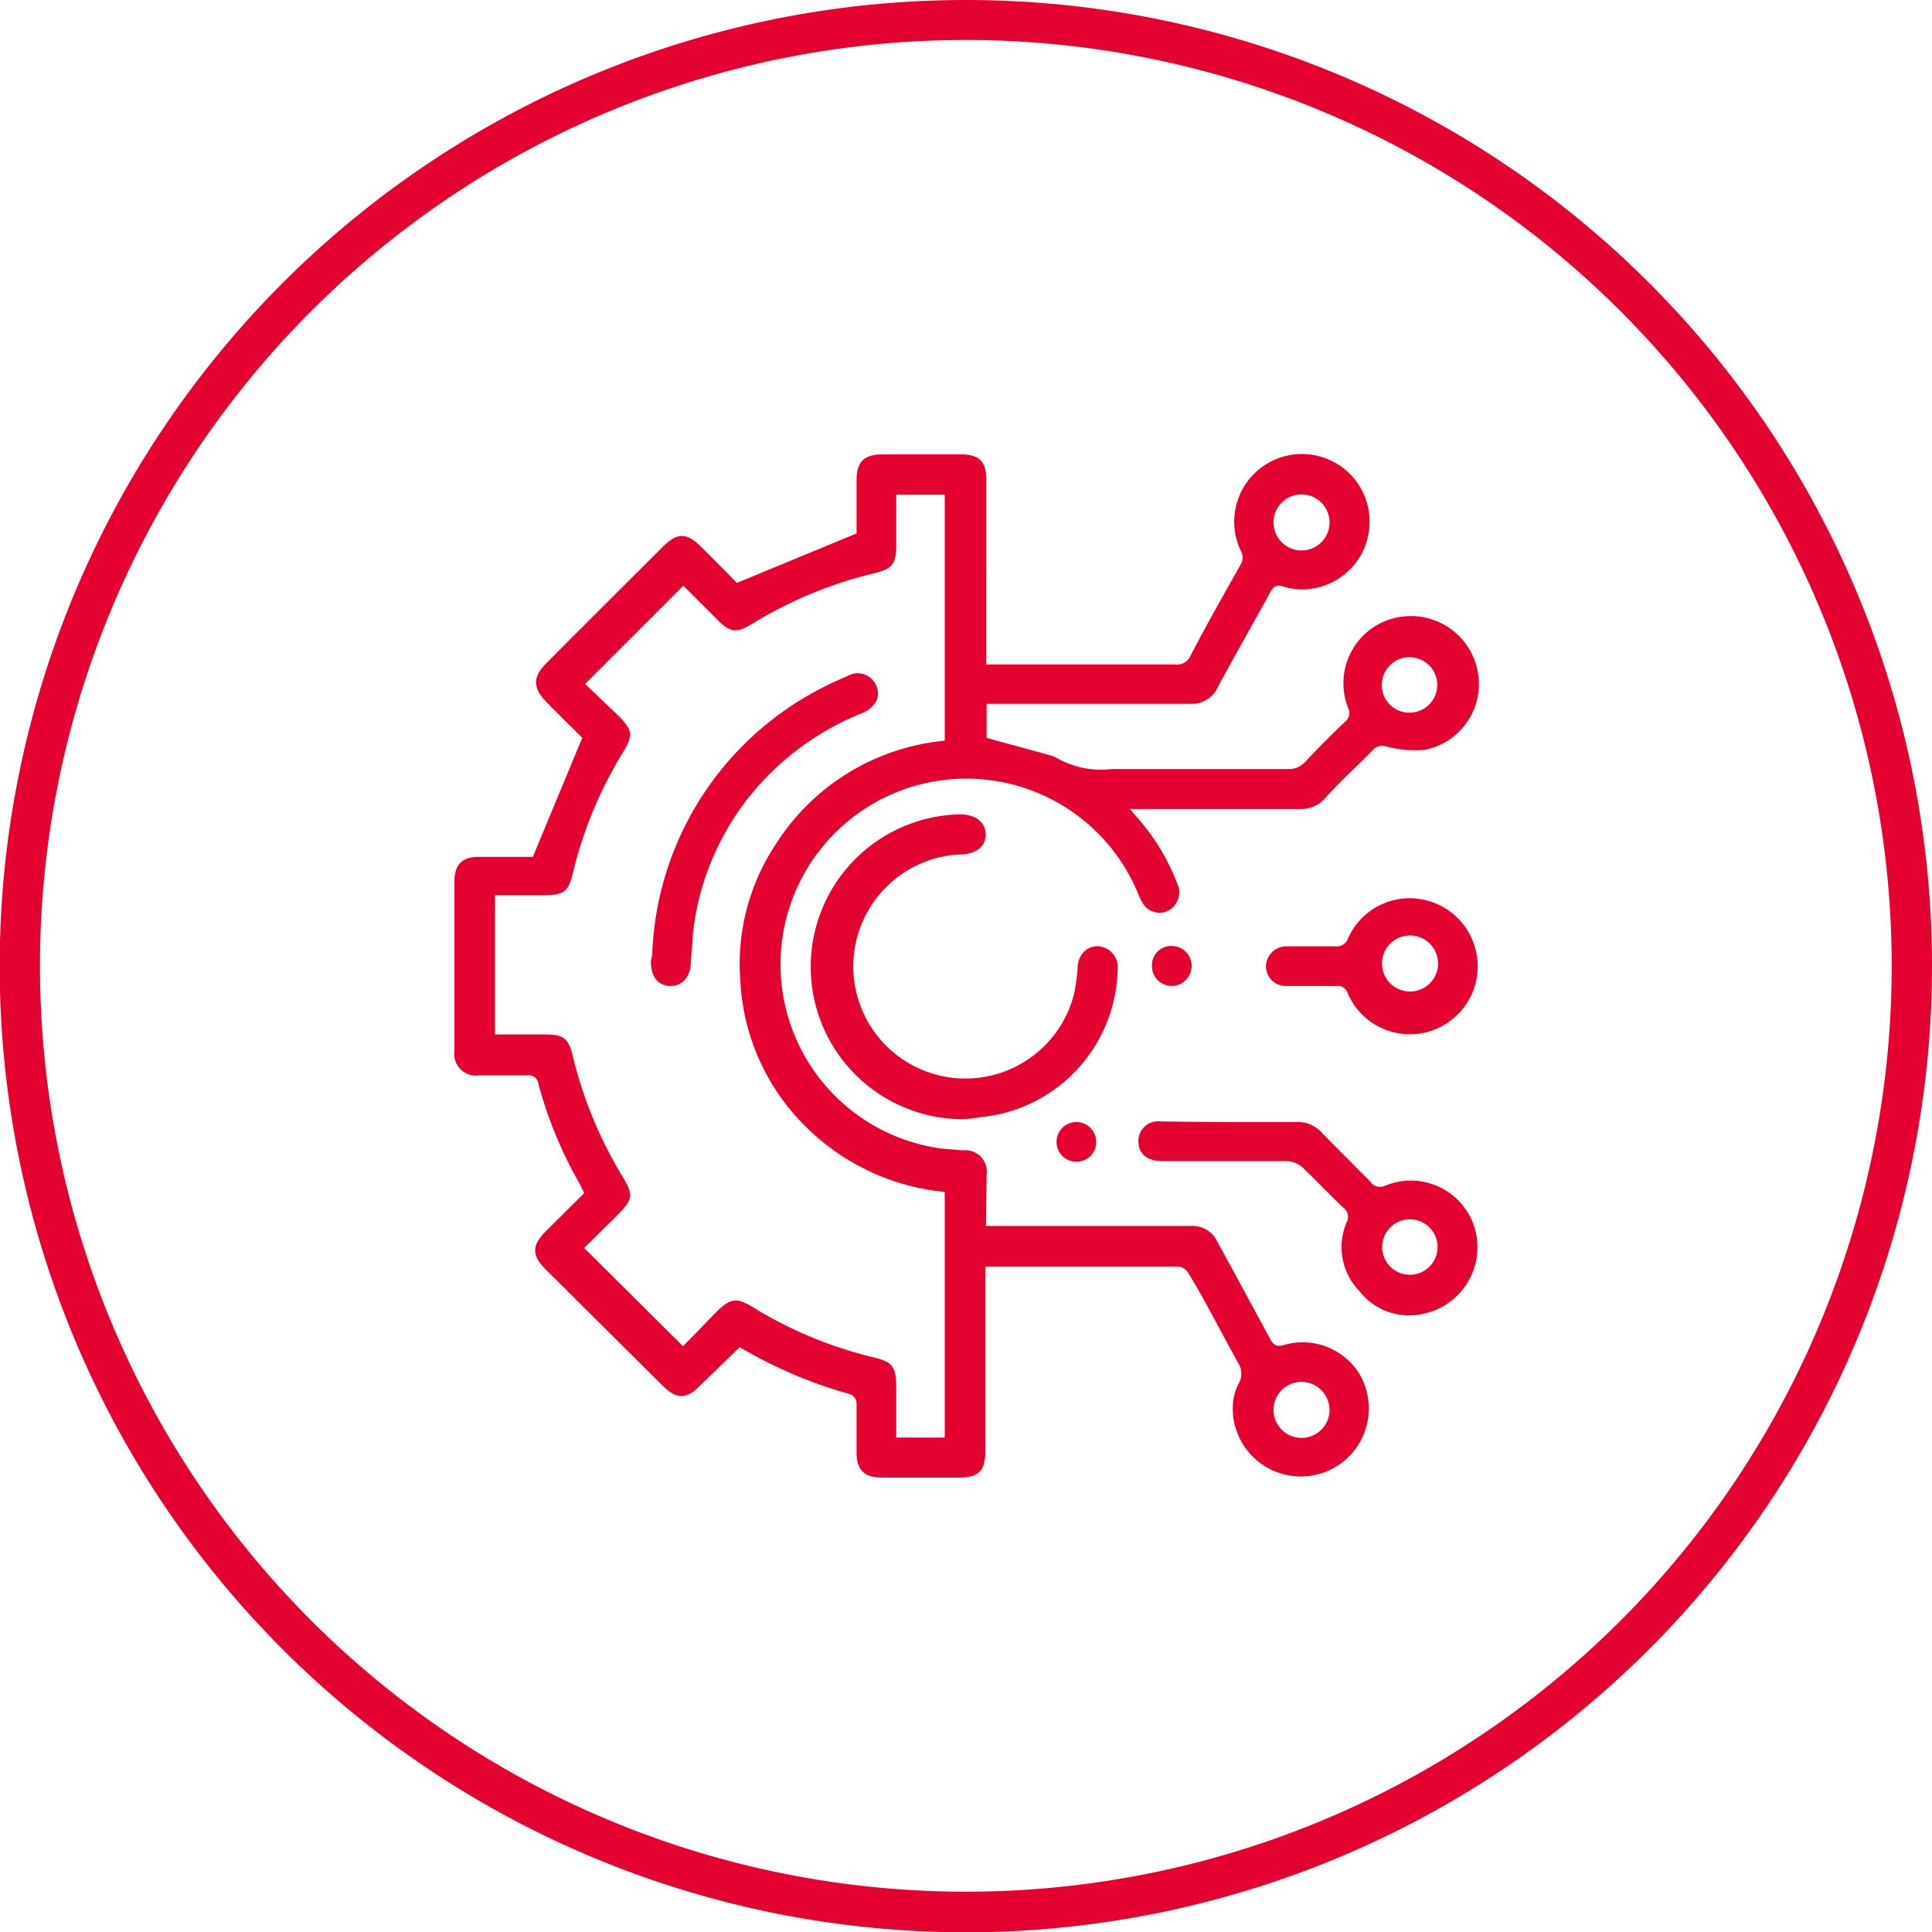 <?xml version="1.0" encoding="UTF-8"?> <svg xmlns="http://www.w3.org/2000/svg" viewBox="0 0 61.35 61.35"><defs><style>.cls-1{fill:#e40230;}</style></defs><g id="Warstwa_2" data-name="Warstwa 2"><g id="Warstwa_1-2" data-name="Warstwa 1"><path class="cls-1" d="M30.67,0A30.68,30.68,0,1,0,61.35,30.67,30.67,30.67,0,0,0,30.67,0Zm0,60.07a29.4,29.4,0,1,1,29.4-29.4A29.39,29.39,0,0,1,30.67,60.07Z"></path><g id="_4Xpv96" data-name="4Xpv96"><path class="cls-1" d="M31.31,38.93h6.5a.86.86,0,0,1,.84.49c.55,1,1.12,2.06,1.68,3.09.1.19.19.27.44.2a2.12,2.12,0,0,1,2.38.89,2.16,2.16,0,1,1-4,1,1.71,1.71,0,0,1,.18-.66.62.62,0,0,0,0-.64c-.53-.94-1-1.9-1.58-2.85a.44.44,0,0,0-.31-.23h-6l-.15,0v5.84c0,.65-.21.86-.85.86H28c-.55,0-.8-.24-.8-.79s0-1.06,0-1.59a.34.34,0,0,0-.18-.26,14.59,14.59,0,0,1-3.53-1.5L22.23,44c-.43.44-.75.44-1.19,0L17.32,40.3c-.44-.44-.43-.75,0-1.19l1.23-1.22-.12-.26a13.37,13.37,0,0,1-1.33-3.2.31.31,0,0,0-.37-.28c-.5,0-1,0-1.52,0a.69.69,0,0,1-.78-.78V28c0-.54.24-.79.77-.79h1.72l1.57-3.78c-.33-.33-.74-.73-1.14-1.14s-.47-.77,0-1.23c1.22-1.23,2.45-2.45,3.68-3.68.48-.48.77-.48,1.25,0s.79.79,1.12,1.13l3.8-1.57V15.26c0-.59.23-.83.82-.83h2.51c.56,0,.79.23.79.79V21.1h6a.46.46,0,0,0,.49-.29c.52-1,1.05-1.93,1.59-2.89a.41.41,0,0,0,0-.43,2.15,2.15,0,1,1,2.12,1.22,1.89,1.89,0,0,1-.75-.08c-.24-.08-.34,0-.44.19-.55,1-1.12,2-1.66,3a.9.9,0,0,1-.88.53H31.33v1.08c.67.19,1.32.36,2,.55a.76.76,0,0,1,.21.08,2.83,2.83,0,0,0,1.76.36q2.79,0,5.58,0a.7.7,0,0,0,.56-.22c.41-.44.84-.87,1.27-1.28a.35.35,0,0,0,.1-.44,2.13,2.13,0,0,1,1.35-2.82,2.16,2.16,0,0,1,2.73,1.51,2.13,2.13,0,0,1-1.64,2.64,3.57,3.57,0,0,1-1.21-.1.4.4,0,0,0-.44.1c-.51.53-1.05,1-1.56,1.58a1,1,0,0,1-.74.3c-1.66,0-3.32,0-5,0h-.42l.31.36a6.81,6.81,0,0,1,1.19,2,.64.64,0,0,1-.09.71.59.59,0,0,1-.63.2c-.29-.07-.41-.31-.51-.56a5.9,5.9,0,1,0-6.27,8.07l.69.06a.68.68,0,0,1,.76.77ZM28.46,15.71V17.3c0,.59-.11.76-.68.9a13.4,13.4,0,0,0-3.93,1.63c-.46.28-.67.25-1.06-.14L21.7,18.6l-3.12,3.12,1.05,1c.45.45.49.62.16,1.16a13.15,13.15,0,0,0-1.59,3.81c-.15.65-.29.74-1,.74H15.72v4.42h1.61c.55,0,.72.12.85.65a13.43,13.43,0,0,0,1.6,3.88c.34.56.31.72-.15,1.18l-1.08,1.07,3.14,3.12,1.06-1.09c.44-.43.63-.47,1.14-.16a13.19,13.19,0,0,0,3.84,1.6c.63.15.73.3.73,1v1.55H30v-7.8a7.25,7.25,0,0,1-4.49-2.15,7,7,0,0,1-2-4.53,6.89,6.89,0,0,1,1.13-4.37A7.15,7.15,0,0,1,30,23.52V15.71Zm16.3,6.92a.88.88,0,1,0-.88-.89A.87.87,0,0,0,44.76,22.63Zm-2.54-6.06a.89.89,0,0,0-.9-.87.89.89,0,1,0,.9.87Zm-.89,27.31a.89.89,0,1,0,.89.88A.9.9,0,0,0,41.33,43.88Z"></path><path class="cls-1" d="M30.68,35.54a4.84,4.84,0,0,1-.19-9.68c.47,0,.79.23.81.61s-.27.63-.73.66a3.56,3.56,0,1,0,3.53,4.46,6,6,0,0,0,.12-.85c0-.42.31-.72.67-.69a.67.67,0,0,1,.6.76,4.82,4.82,0,0,1-3.66,4.55C31.46,35.45,31.07,35.48,30.68,35.54Z"></path><path class="cls-1" d="M39.14,35.63h2.1A1,1,0,0,1,42,36l1.52,1.53a.37.37,0,0,0,.47.12A2.12,2.12,0,0,1,46.83,39a2.16,2.16,0,0,1-1.59,2.71A2,2,0,0,1,43.17,41a2,2,0,0,1-.41-2.18.36.36,0,0,0-.09-.46c-.45-.42-.87-.87-1.31-1.29a.83.83,0,0,0-.46-.2h-4c-.46,0-.73-.22-.75-.59a.63.63,0,0,1,.71-.67C37.64,35.62,38.39,35.63,39.14,35.63Zm5.62,3.09a.88.88,0,1,0,.89.88A.88.88,0,0,0,44.76,38.72Z"></path><path class="cls-1" d="M41.66,31.31c-.26,0-.52,0-.79,0a.63.63,0,0,1-.67-.61.65.65,0,0,1,.64-.65c.52,0,1,0,1.55,0a.38.38,0,0,0,.42-.26,2.14,2.14,0,0,1,2.44-1.21,2.16,2.16,0,0,1-.1,4.23,2.15,2.15,0,0,1-2.35-1.26.33.33,0,0,0-.37-.24c-.26,0-.51,0-.77,0Zm4-.62a.89.89,0,1,0-1.77,0,.89.89,0,0,0,1.77,0Z"></path><path class="cls-1" d="M37.84,30.68a.64.64,0,0,1-.65.63.63.63,0,0,1-.61-.65.61.61,0,0,1,.65-.62A.63.63,0,0,1,37.84,30.68Z"></path><path class="cls-1" d="M34.81,36.26a.62.62,0,0,1-.61.63.63.63,0,1,1,.61-.63Z"></path><path class="cls-1" d="M20.71,30.32A9.9,9.9,0,0,1,25.81,22a9.77,9.77,0,0,1,1.08-.52.64.64,0,0,1,.93.28c.16.35,0,.69-.43.88A8.73,8.73,0,0,0,24,25.05a8.45,8.45,0,0,0-2,4.63c0,.28-.05.57-.06.85,0,.48-.27.79-.66.78s-.62-.31-.61-.8Z"></path></g></g></g></svg> 
